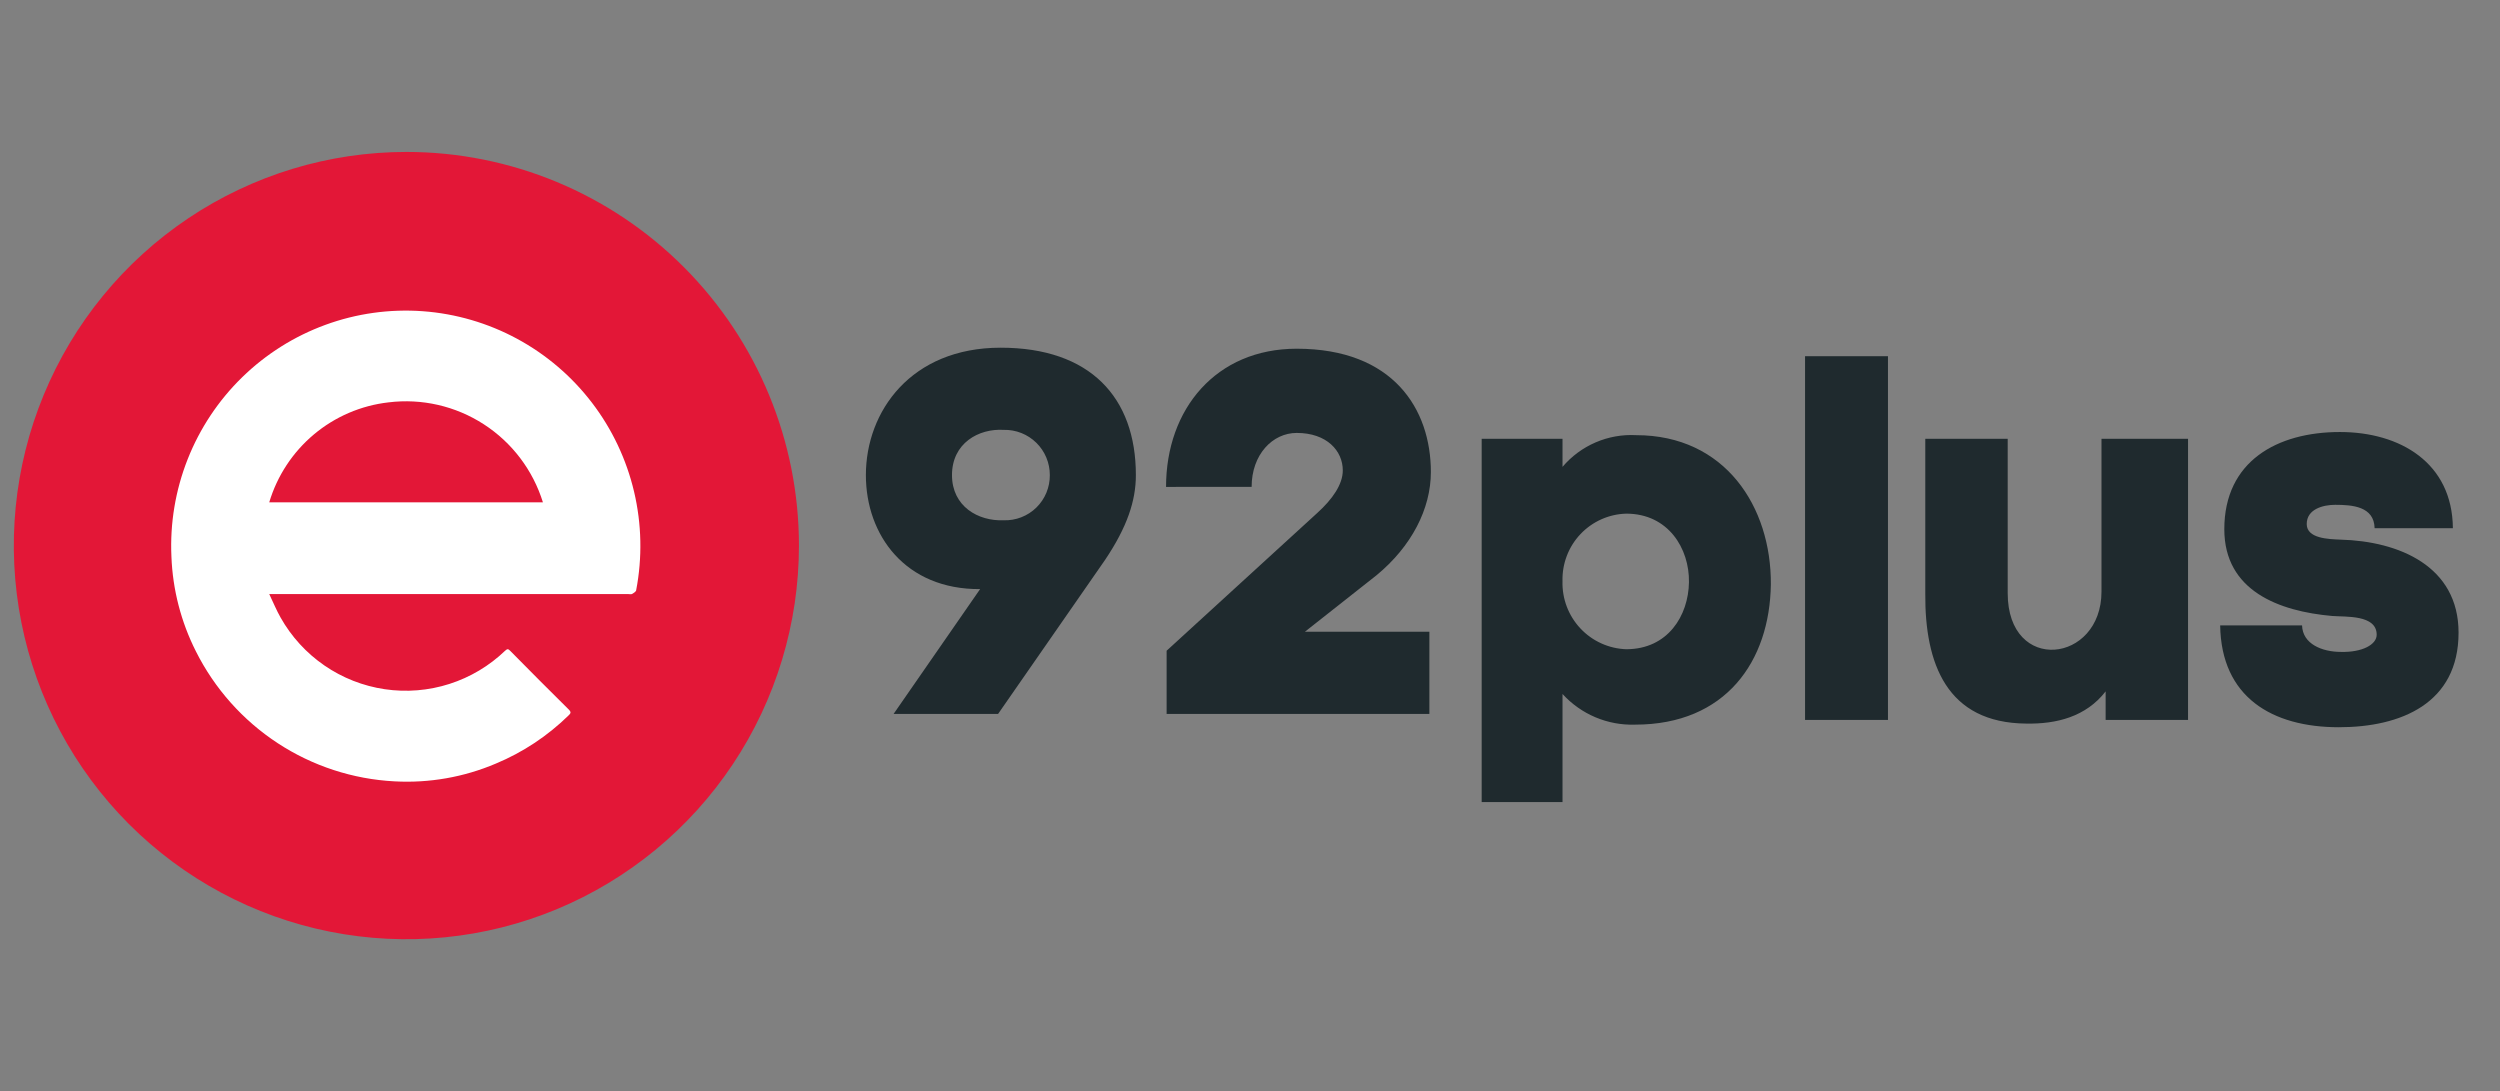 <svg width="181" height="79" viewBox="0 0 181 79" fill="none" xmlns="http://www.w3.org/2000/svg">
<rect x="0" y="0" width="181" height="79" fill="#808080" stroke="none"/>
<g clip-path="url(#clip0_11457_1458)">
<path d="M30.231 63.936C43.725 63.936 54.664 52.968 54.664 39.437C54.664 25.906 43.725 14.937 30.231 14.937C16.738 14.937 5.799 25.906 5.799 39.437C5.799 52.968 16.738 63.936 30.231 63.936Z" fill="white"/>
<path d="M28.125 29.132C26.137 29.359 24.26 30.166 22.725 31.453C21.191 32.739 20.067 34.45 19.492 36.371H39.308C38.586 34.041 37.071 32.04 35.026 30.717C32.982 29.394 30.54 28.833 28.125 29.132Z" fill="#E31737"/>
<path d="M29.422 11C23.801 11 18.306 12.671 13.632 15.803C8.958 18.935 5.315 23.386 3.164 28.593C1.012 33.801 0.449 39.532 1.546 45.06C2.643 50.589 5.35 55.667 9.325 59.653C13.3 63.638 18.364 66.353 23.877 67.452C29.39 68.552 35.105 67.988 40.299 65.831C45.492 63.673 49.931 60.021 53.054 55.334C56.177 50.647 57.844 45.137 57.844 39.5C57.844 31.941 54.849 24.692 49.519 19.348C44.189 14.003 36.96 11 29.422 11ZM46.062 42.73C46.041 42.839 45.878 42.936 45.761 43.003C45.691 43.043 45.582 43.011 45.49 43.011H19.493C19.799 43.652 20.024 44.2 20.316 44.713C21.096 46.097 22.182 47.284 23.49 48.183C24.797 49.082 26.293 49.669 27.861 49.9C29.43 50.131 31.031 50 32.541 49.516C34.051 49.032 35.431 48.208 36.576 47.108C36.74 46.953 36.806 46.984 36.945 47.126C38.35 48.553 39.764 49.971 41.188 51.379C41.392 51.581 41.295 51.67 41.148 51.813C39.634 53.291 37.855 54.469 35.904 55.282C33.587 56.268 31.075 56.708 28.561 56.57C25.548 56.413 22.63 55.459 20.104 53.804C17.579 52.15 15.534 49.854 14.18 47.151C13.104 45.019 12.5 42.679 12.411 40.292C12.302 37.889 12.702 35.49 13.584 33.254C14.467 31.017 15.812 28.993 17.53 27.316C19.249 25.638 21.303 24.344 23.556 23.52C25.809 22.695 28.212 22.359 30.604 22.532C32.996 22.706 35.325 23.386 37.437 24.527C39.548 25.668 41.395 27.244 42.855 29.153C44.315 31.061 45.355 33.258 45.907 35.599C46.459 37.939 46.511 40.371 46.058 42.733L46.062 42.73Z" fill="#E31737"/>
<path d="M76.007 34.395C76.011 34.833 75.927 35.266 75.76 35.67C75.593 36.074 75.346 36.44 75.034 36.746C74.722 37.052 74.351 37.291 73.945 37.449C73.538 37.608 73.104 37.682 72.668 37.668C70.816 37.743 68.924 36.663 68.924 34.395C68.924 32.089 70.852 31.011 72.669 31.123C73.104 31.112 73.537 31.189 73.942 31.349C74.346 31.509 74.715 31.748 75.026 32.053C75.338 32.358 75.585 32.722 75.753 33.125C75.922 33.527 76.008 33.959 76.007 34.395ZM80.011 40.531C81.608 38.151 82.237 36.255 82.237 34.395C82.237 28.78 78.936 25.173 72.447 25.173C65.957 25.173 62.69 29.784 62.69 34.395C62.69 38.746 65.545 42.688 70.96 42.651L64.697 51.687H72.262L80.011 40.531ZM90.618 35.248C90.618 32.906 92.134 31.344 93.881 31.344C96.069 31.344 97.218 32.645 97.218 34.059C97.218 35.063 96.477 36.14 95.364 37.145L84.463 47.113V51.687H103.487V45.737H94.476L99.664 41.646C102.186 39.565 103.595 36.849 103.595 34.172C103.595 29.635 100.888 25.247 93.879 25.247C88.056 25.247 84.422 29.598 84.422 35.252L90.618 35.248Z" fill="#1F2A2E"/>
<path d="M118.379 52.464C124.945 52.464 128.135 47.873 128.21 42.305C128.247 36.702 124.908 31.506 118.454 31.506C117.45 31.452 116.446 31.631 115.522 32.029C114.598 32.427 113.778 33.033 113.126 33.801V31.77H107.273V58.069H113.126V50.244C113.79 50.972 114.603 51.548 115.51 51.931C116.417 52.314 117.395 52.496 118.379 52.464ZM117.74 37.188C120.78 37.188 122.318 39.708 122.281 42.15C122.243 44.592 120.742 47.004 117.74 47.004C116.478 46.961 115.283 46.419 114.418 45.495C113.553 44.571 113.088 43.342 113.125 42.075C113.108 41.45 113.214 40.828 113.437 40.244C113.659 39.66 113.995 39.126 114.423 38.672C114.852 38.218 115.366 37.854 115.935 37.599C116.504 37.344 117.117 37.205 117.74 37.188ZM130.686 25.788V52.121H136.689V25.788H130.686ZM158.414 52.121V31.77H152.148V42.831C152.148 48.024 145.357 48.814 145.357 42.944V31.77H139.391V42.982C139.354 48.024 140.929 52.347 146.708 52.388C148.883 52.426 151.023 51.899 152.448 50.056V52.121H158.414ZM161.04 38.313C161.04 42.791 165.018 44.258 168.844 44.596C169.821 44.676 172.072 44.487 172.072 45.957C172.072 46.672 171.021 47.238 169.483 47.198C168.132 47.198 166.707 46.634 166.669 45.277H160.74C160.815 50.47 164.492 52.652 169.333 52.652C173.836 52.652 178 50.921 178 45.804C178 40.988 173.685 39.182 169.445 39.069C168.583 39.032 167.007 38.994 167.007 37.941C167.007 36.85 168.204 36.549 169.07 36.549C170.308 36.549 171.884 36.662 171.922 38.242H177.589C177.551 33.501 173.761 31.278 169.41 31.278C164.868 31.278 161.04 33.391 161.04 38.316V38.313Z" fill="#1F2A2E"/>
</g>
<defs>
<clipPath id="clip0_11457_1458">
<rect width="177" height="57" fill="white" transform="translate(1 11)"/>
</clipPath>
</defs>
</svg>
